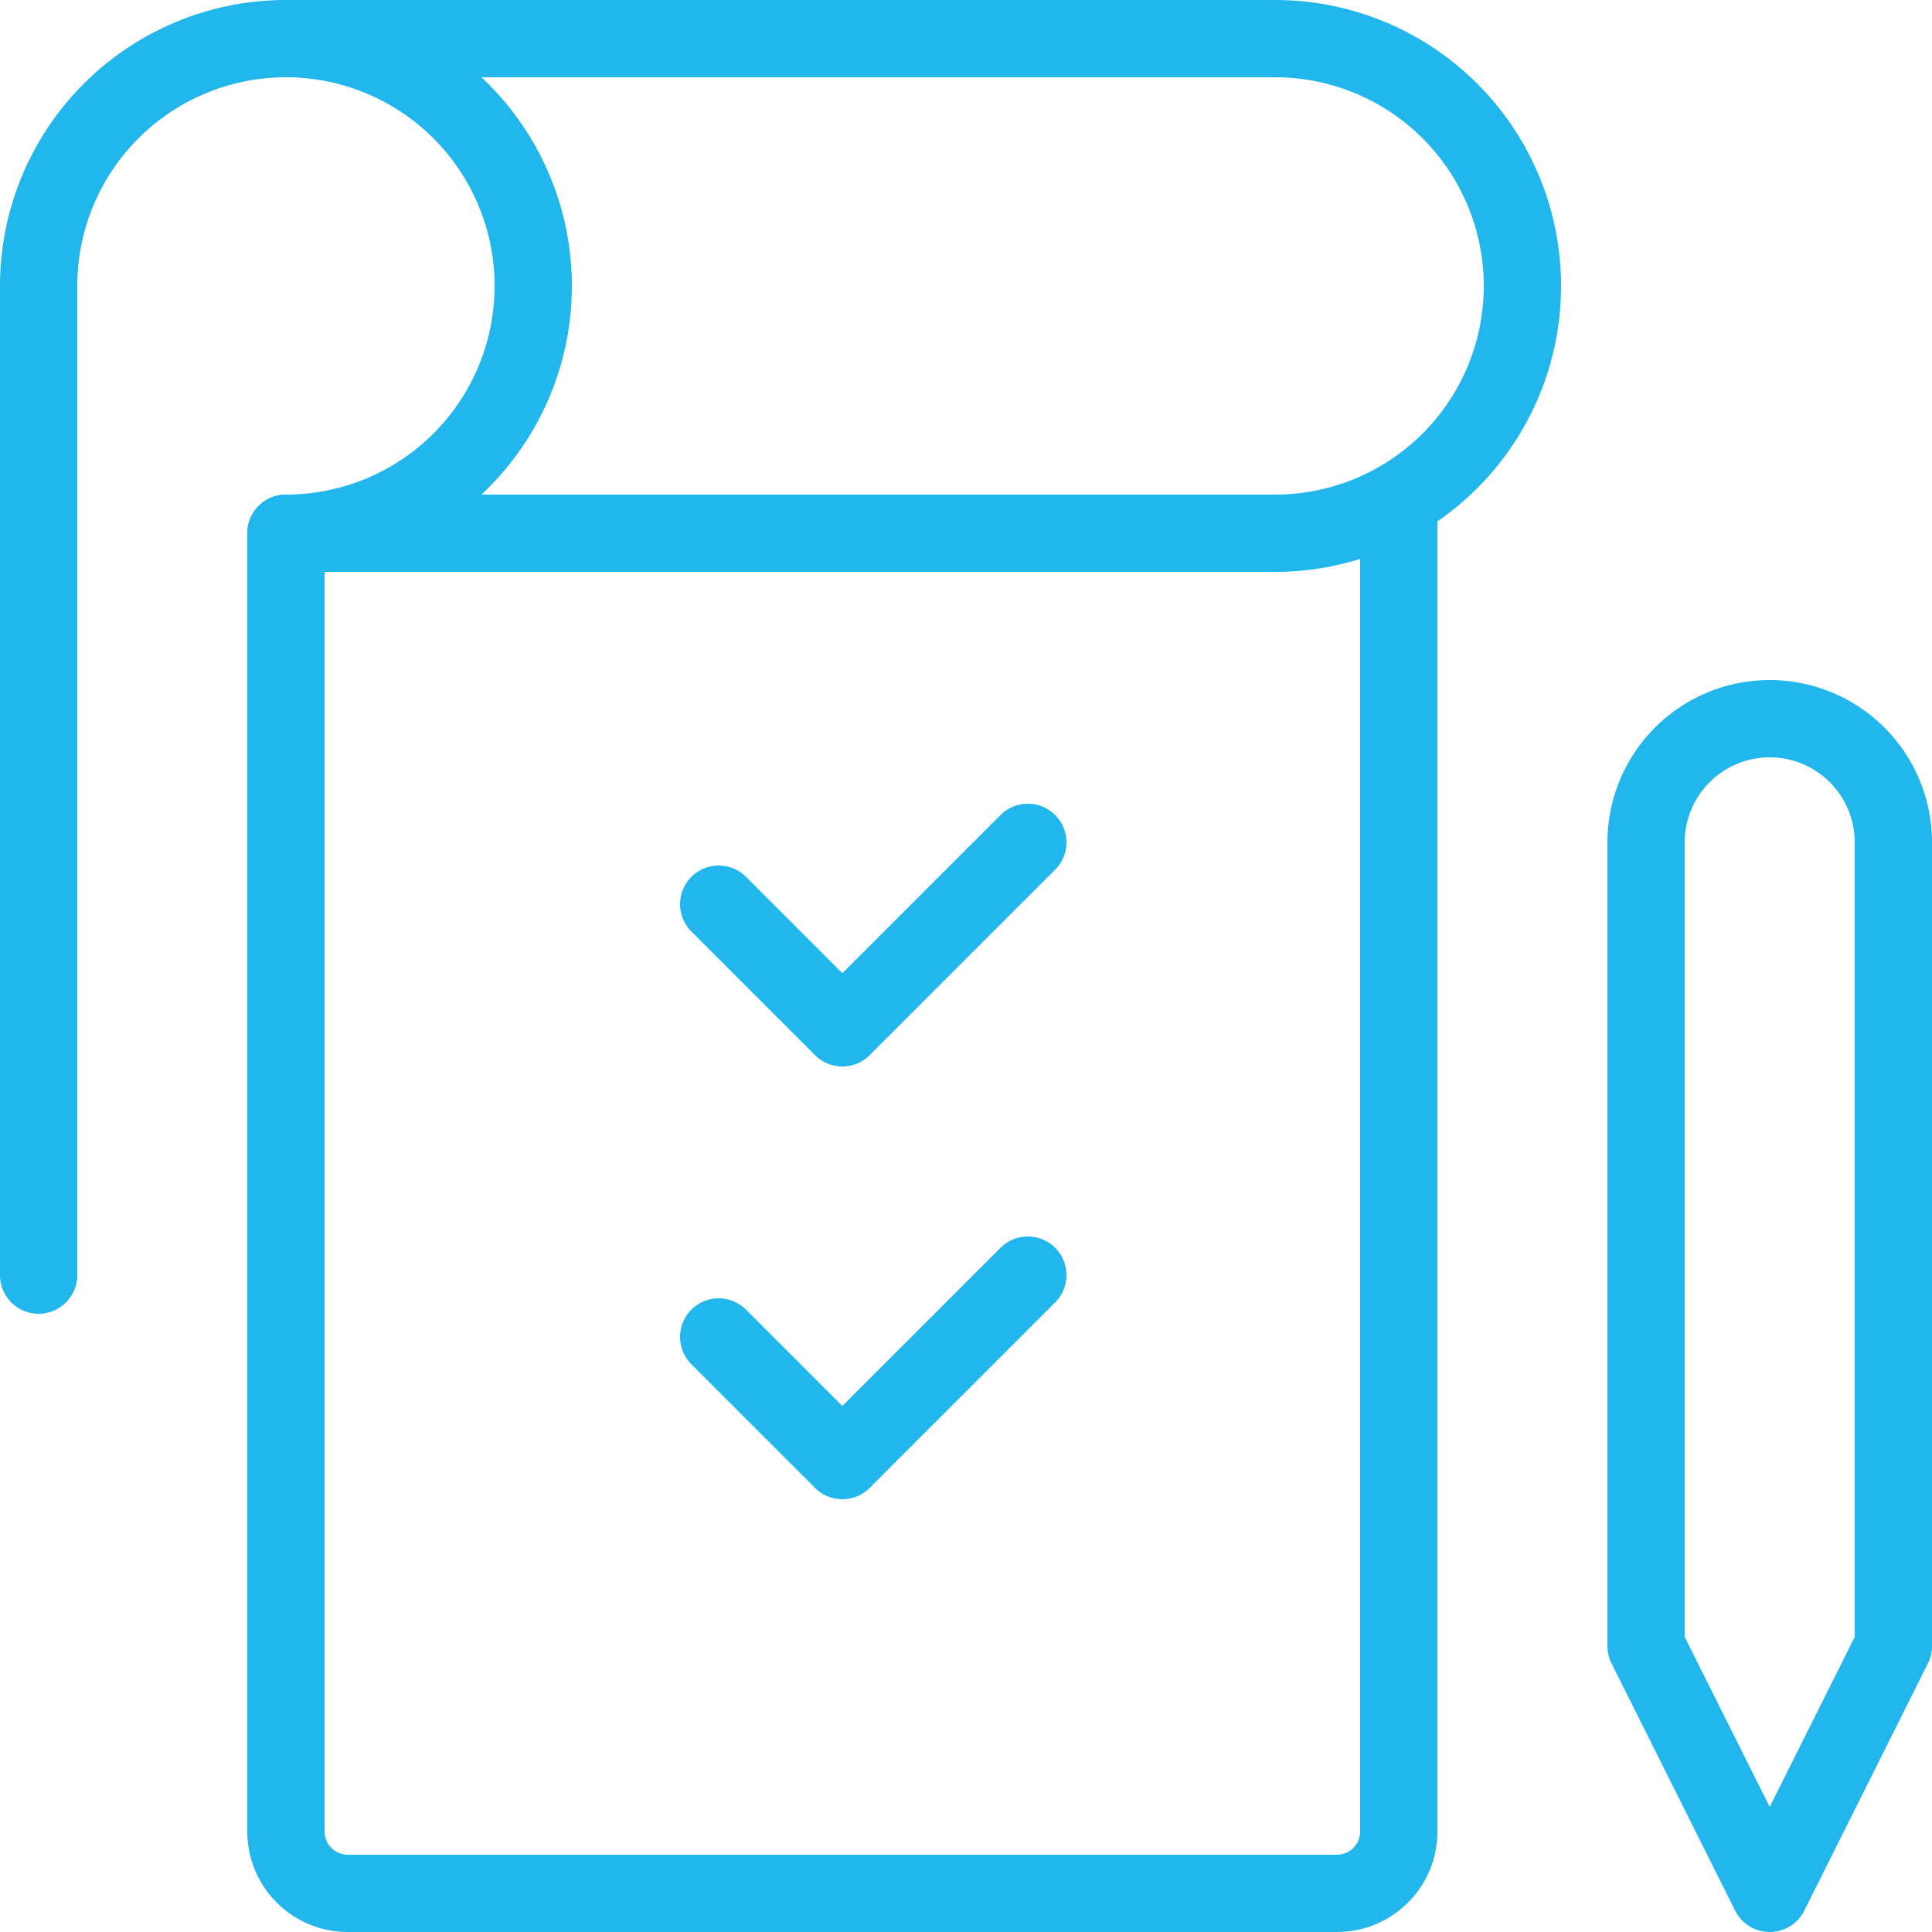 <svg xmlns="http://www.w3.org/2000/svg" width="50" height="50" viewBox="0 0 50 50">
  <g id="task-list-pen" transform="translate(0.25 0.24)">
    <path id="Path_7417" data-name="Path 7417" d="M32.55,6.359V40.814a1.6,1.6,0,0,1-1.6,1.6H5.35a1.6,1.6,0,0,1-1.6-1.6V7.214" transform="translate(3.4 6.346)" fill="none" stroke="#21b7ed" stroke-linecap="round" stroke-linejoin="round" stroke-width="2"/>
    <path id="Path_7418" data-name="Path 7418" d="M20.25,33.01l3.2,6.4,3.2-6.4V12.21a3.2,3.2,0,0,0-3.2-3.2h0a3.2,3.2,0,0,0-3.2,3.2Z" transform="translate(22.1 9.35)" fill="none" stroke="#21b7ed" stroke-linecap="round" stroke-linejoin="round" stroke-width="2"/>
    <path id="Path_7419" data-name="Path 7419" d="M3.75.76h0a6.4,6.4,0,0,1,6.4,6.4h0a6.4,6.4,0,0,1-6.4,6.4h25.6a6.4,6.4,0,0,0,6.4-6.4h0a6.4,6.4,0,0,0-6.4-6.4H3.75Z" transform="translate(3.4 0)" fill="none" stroke="#21b7ed" stroke-linecap="round" stroke-linejoin="round" stroke-width="2"/>
    <path id="Path_7420" data-name="Path 7420" d="M7.15.76h0a6.4,6.4,0,0,0-6.4,6.4v25.6" transform="translate(0 0)" fill="none" stroke="#21b7ed" stroke-linecap="round" stroke-linejoin="round" stroke-width="2"/>
    <path id="Path_7421" data-name="Path 7421" d="M9,12.11l3.2,3.2,4.8-4.8" transform="translate(9.35 11.05)" fill="none" stroke="#21b7ed" stroke-linecap="round" stroke-linejoin="round" stroke-width="2"/>
    <path id="Path_7422" data-name="Path 7422" d="M9,17.36l3.2,3.2,4.8-4.8" transform="translate(9.35 17)" fill="none" stroke="#21b7ed" stroke-linecap="round" stroke-linejoin="round" stroke-width="2"/>
  </g>
</svg>
